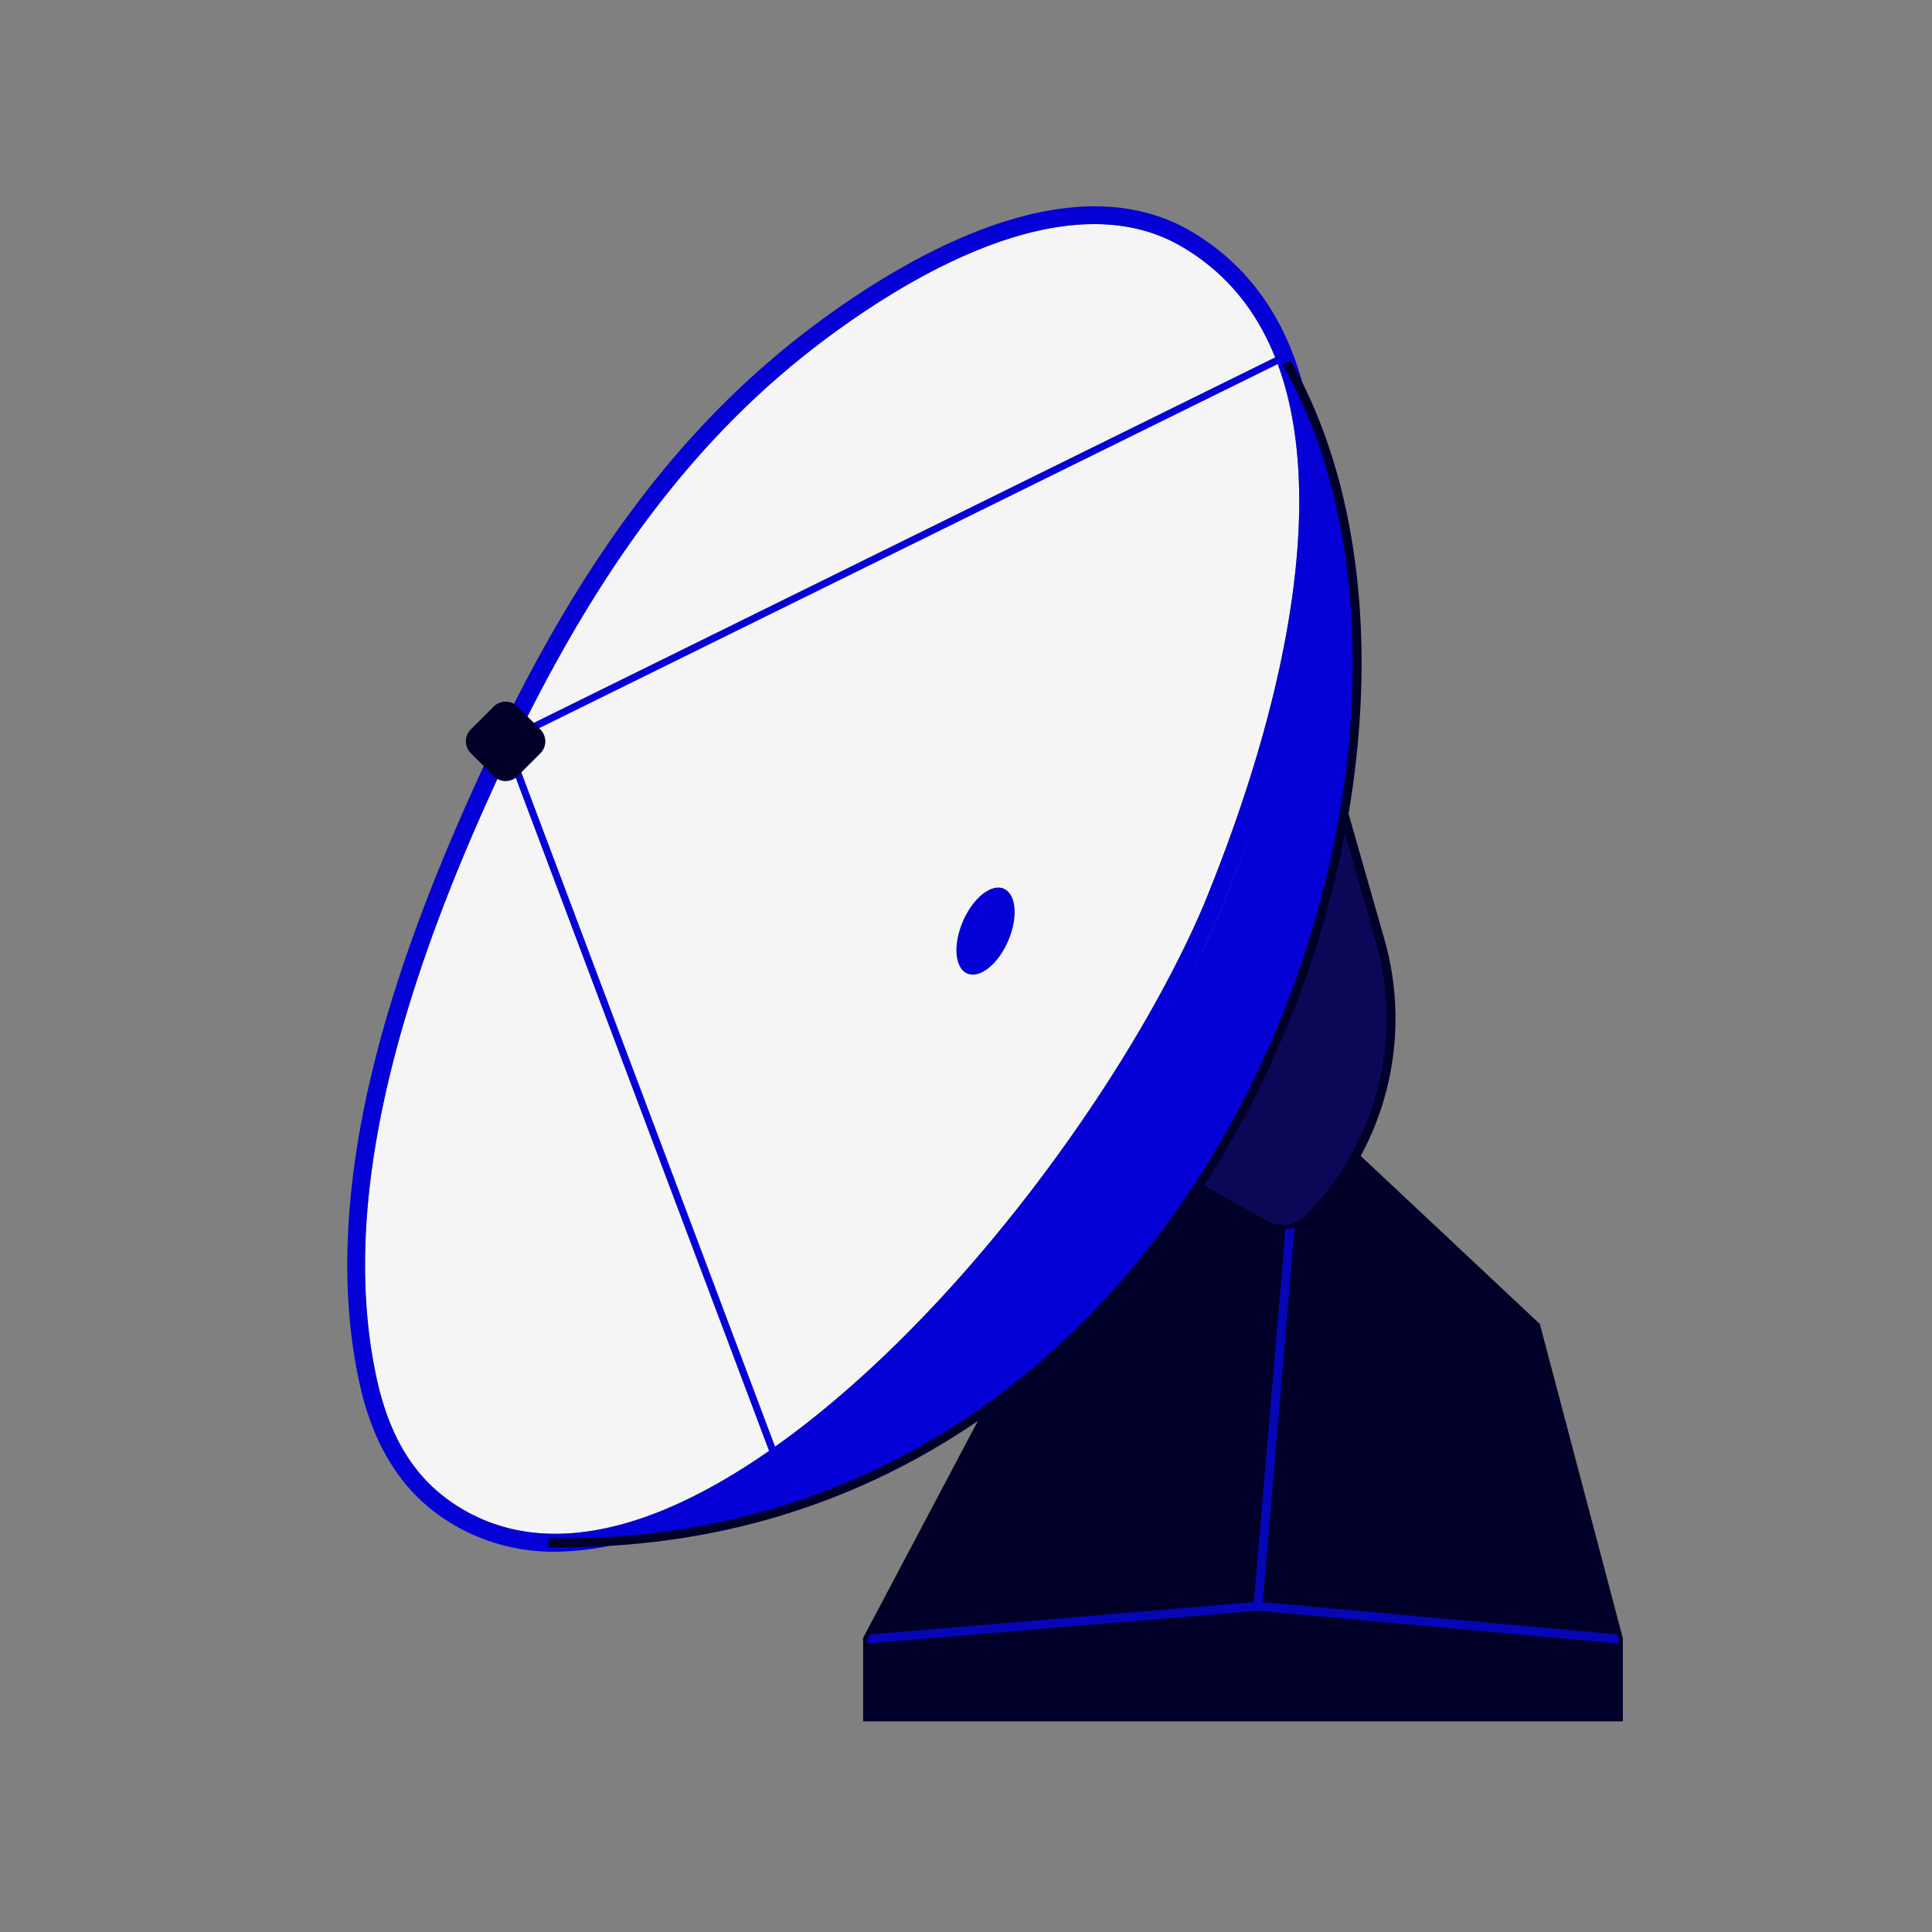 <svg xmlns="http://www.w3.org/2000/svg" viewBox="0 0 1080 1080"><rect x="0" y="0" width="1080" height="1080" fill="#808080" stroke="none"/><defs><style>.cls-1{fill:#0b0957;}.cls-2{fill:#010028;}.cls-3{fill:#f5f5f5;}.cls-4{fill:#0500d6;}.cls-5{fill:none;stroke:#010028;stroke-miterlimit:10;stroke-width:5px;}.cls-6{fill:#0606b7;}</style></defs><g id="pan_copy_2" data-name="pan copy 2"><path class="cls-1" d="M771.46,525.62A159.1,159.1,0,0,1,757.35,647c-6.91,12.36-15.35,25-25.58,35.33a18.91,18.91,0,0,1-7.45,4.94,26.35,26.35,0,0,1-5.83,1.46c-.5,0-.87.33-1.37.33a23.7,23.7,0,0,1-10.7-2.9L669.58,663.6c41.95-64,69.43-137,81.7-208.62Z"/><path class="cls-2" d="M904.7,918.74v41H485v-43.5l1.39-2.63,67.32-127.26c46.27-33.32,85-75.6,115.89-122.74l37.62,21.06a20.3,20.3,0,0,0,9.92,2.59q.75,0,1.5-.06a19.78,19.78,0,0,0,5.1-1.05,20.33,20.33,0,0,0,7.87-4.93A158.9,158.9,0,0,0,757.35,647l1.29.73,99.92,93.75L904,913.66l.68,2.57Z"/><path class="cls-3" d="M660.34,137.71c44.51,25.86,66.69,75,65.92,146.09C725.58,345.93,707,423,672.52,506.71,645.17,570.43,596,646,541.08,708.78c-61.76,70.59-125.89,120.05-180.57,139.27-37.55,13.2-70.6,12.43-98.22-2.28s-44-38.91-52-76.32c-17.57-82.71,1.81-185.83,59.25-315.27,5.48-12.34,10.86-24,16.22-35.18s10.7-21.81,16.1-32.1c45.74-87.24,96.15-149.73,158.65-196.67,36.07-27.08,96.31-64.95,151.14-64.95C628.72,125.28,645.24,128.94,660.34,137.71Z"/><path class="cls-4" d="M751.28,455C739,526.64,711.53,599.6,669.58,663.6,638.69,710.74,600,753,553.69,786.34c-55.76,40.16-122.48,67.32-199.61,74.29,3.22-.94,6.47-3.87,9.75-5,56.28-19.78,120.59-69.69,183.47-141.55C602.9,650.5,654,575.29,681.74,510.59c35-84.9,51.44-163.29,52.13-226.68.22-21,.86-40.27-2.85-57.79C759.2,289.85,765.55,371.53,751.28,455Z"/><path class="cls-4" d="M354.08,860.63a154.58,154.58,0,0,1-43.75,6.8,110.51,110.51,0,0,1-52.74-12.84c-29.89-15.92-48.55-43.09-57-83.07-10.2-48-8.28-103.58,5.71-165.12,10.72-47.15,28.45-98.27,54.19-156.27,11-24.89,21.71-47.09,32.6-67.88,46.46-88.6,97.78-152.15,161.51-200,49.25-37,142.13-93.07,210.82-53.17,24.71,14.35,43.25,35.62,55.09,63.2A179.92,179.92,0,0,1,731,226.12a266.11,266.11,0,0,1,5.24,57.79c-.69,63.39-19.55,141.78-54.52,226.68C654,575.29,604.21,651.81,548.61,715.37c-62.88,71.86-128.5,122.33-184.78,142.11C360.55,858.63,357.3,859.69,354.08,860.63ZM726.26,283.8c.77-71.08-21.41-120.23-65.92-146.09-15.1-8.77-31.62-12.43-48.65-12.43-54.83,0-115.07,37.87-151.14,64.95C398.05,237.17,347.64,299.66,301.9,386.9c-5.4,10.29-10.74,20.94-16.1,32.1s-10.74,22.84-16.22,35.18c-57.44,129.44-76.82,232.56-59.25,315.27,7.94,37.41,24.46,61.66,52,76.32s60.67,15.48,98.22,2.28c54.68-19.22,118.81-68.68,180.57-139.27C596,646,645.17,570.43,672.52,506.71,707,423,725.58,345.93,726.26,283.8Z"/></g><g id="Layer_19" data-name="Layer 19"><path class="cls-5" d="M719.19,202.68A251.8,251.8,0,0,1,731,226.12C759.2,289.85,765.55,371.53,751.28,455,739,526.64,711.53,599.6,669.58,663.6,638.69,710.74,600,753,553.69,786.34c-55.76,40.16-122.48,67.32-199.61,74.29a442.11,442.11,0,0,1-47.42,1.72"/><path class="cls-5" d="M669.58,663.6l37.62,21.06a20.3,20.3,0,0,0,9.92,2.59q.75,0,1.5-.06a19.78,19.78,0,0,0,5.1-1.05,20.33,20.33,0,0,0,7.87-4.93,159,159,0,0,0,39.87-155.59L751.28,455v0"/><polyline class="cls-5" points="758.64 647.71 858.56 741.46 904.02 913.66 904.7 916.23 904.7 918.74 904.7 959.73 484.98 959.73 484.98 918.74 484.98 916.23 486.37 913.6 553.69 786.34 553.7 786.32"/></g><g id="Layer_18" data-name="Layer 18"><ellipse class="cls-4" cx="550.93" cy="520.52" rx="25.83" ry="13.79" transform="translate(-145.07 820.61) rotate(-66.7)"/><polygon class="cls-4" points="431.55 815.48 280.63 414.44 280.63 412.08 282.17 412.07 717.11 197.65 718.88 201.24 285.14 415.06 435.3 814.07 431.55 815.48"/><path class="cls-2" d="M299.87,405.57l2.18,2.18a9.48,9.48,0,0,1,0,13.39l-12.18,12.18-.54.54a9.48,9.48,0,0,1-13.39,0L274.12,432l-10.9-10.9a9.46,9.46,0,0,1,0-13.39L275.94,395a9.46,9.46,0,0,1,13.39,0l1.82,1.82Z"/><path class="cls-6" d="M904.7,916.23v2.51L703.19,900.42,485,918.74v-2.51l1.39-2.63,214.52-18,17.73-208.4a19.78,19.78,0,0,0,5.1-1.05L705.9,895.64l198.12,18Z"/></g></svg>